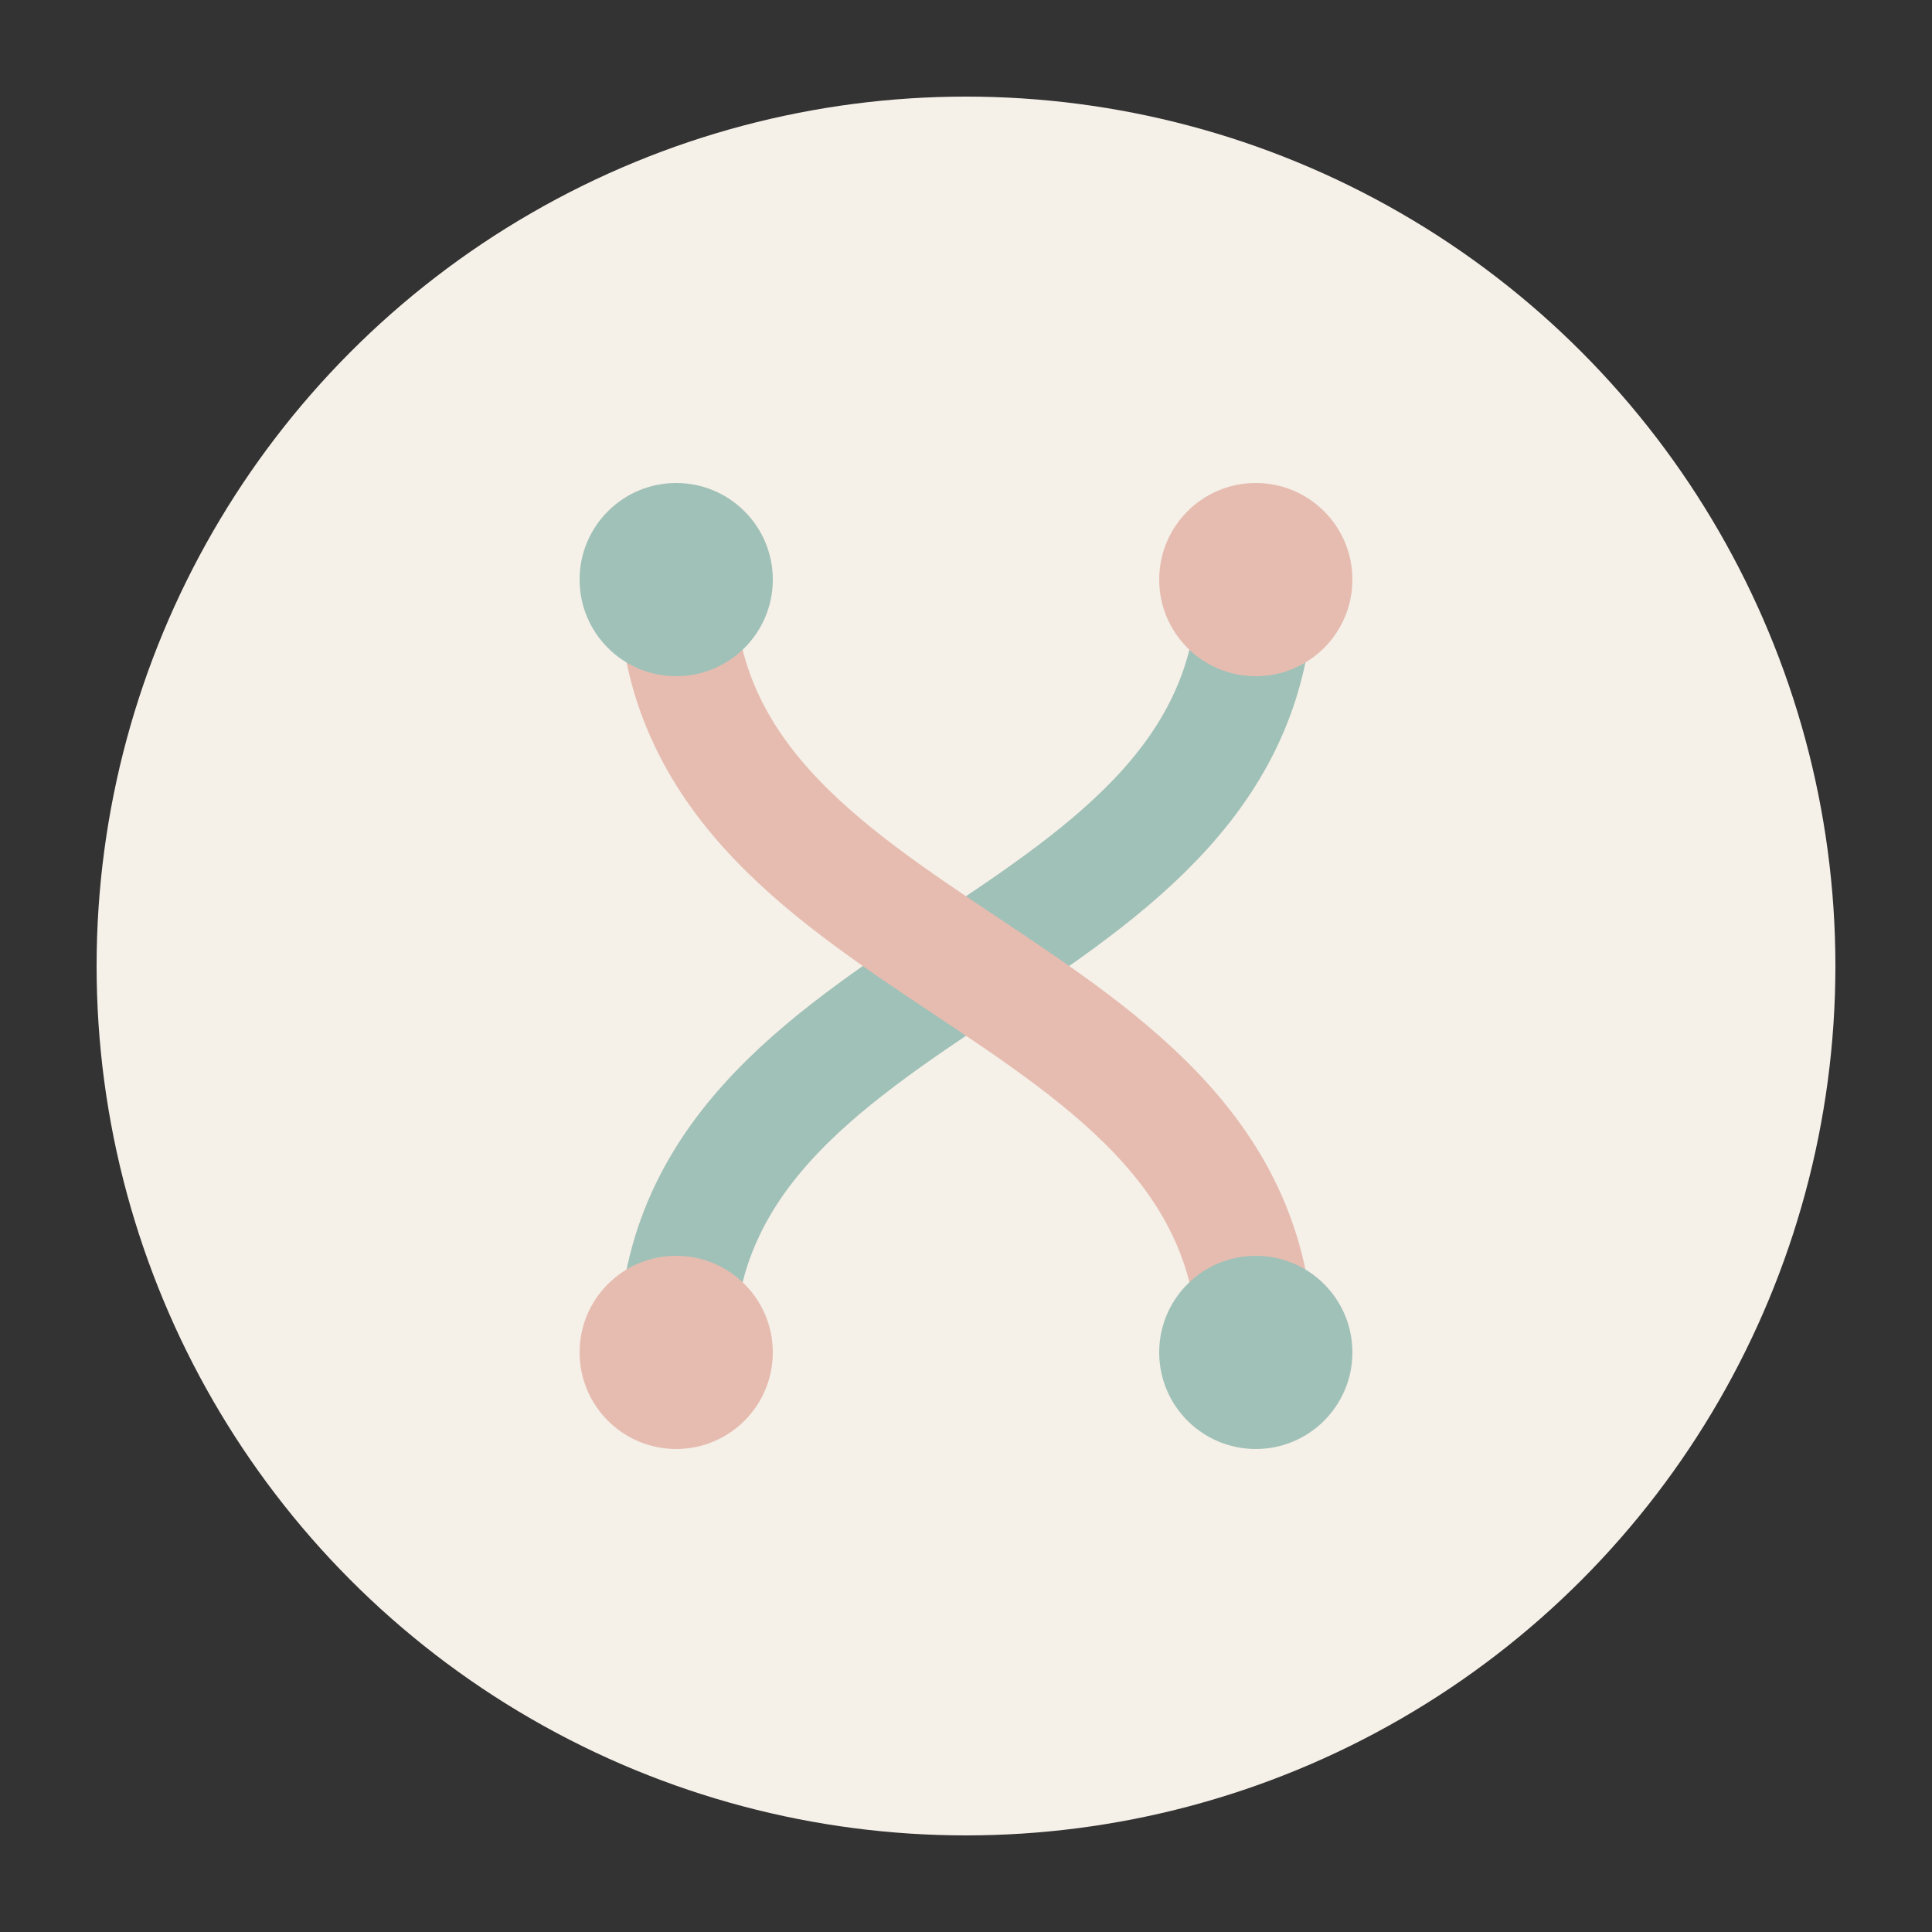 <svg width="100" height="100" viewBox="0 0 100 100" fill="none" xmlns="http://www.w3.org/2000/svg">
  <rect x="0" y="0" width="100" height="100" fill="#333333" stroke="none"/>
  <circle cx="50" cy="50" r="45" fill="#F5F0E8"/>
  <path d="M35,70 C35,50 65,50 65,30" stroke="#A0C1B8" stroke-width="6" stroke-linecap="round"/>
  <path d="M35,30 C35,50 65,50 65,70" stroke="#E6BCB0" stroke-width="6" stroke-linecap="round"/>
  <circle cx="35" cy="30" r="5" fill="#A0C1B8"/>
  <circle cx="65" cy="30" r="5" fill="#E6BCB0"/>
  <circle cx="35" cy="70" r="5" fill="#E6BCB0"/>
  <circle cx="65" cy="70" r="5" fill="#A0C1B8"/>
</svg>